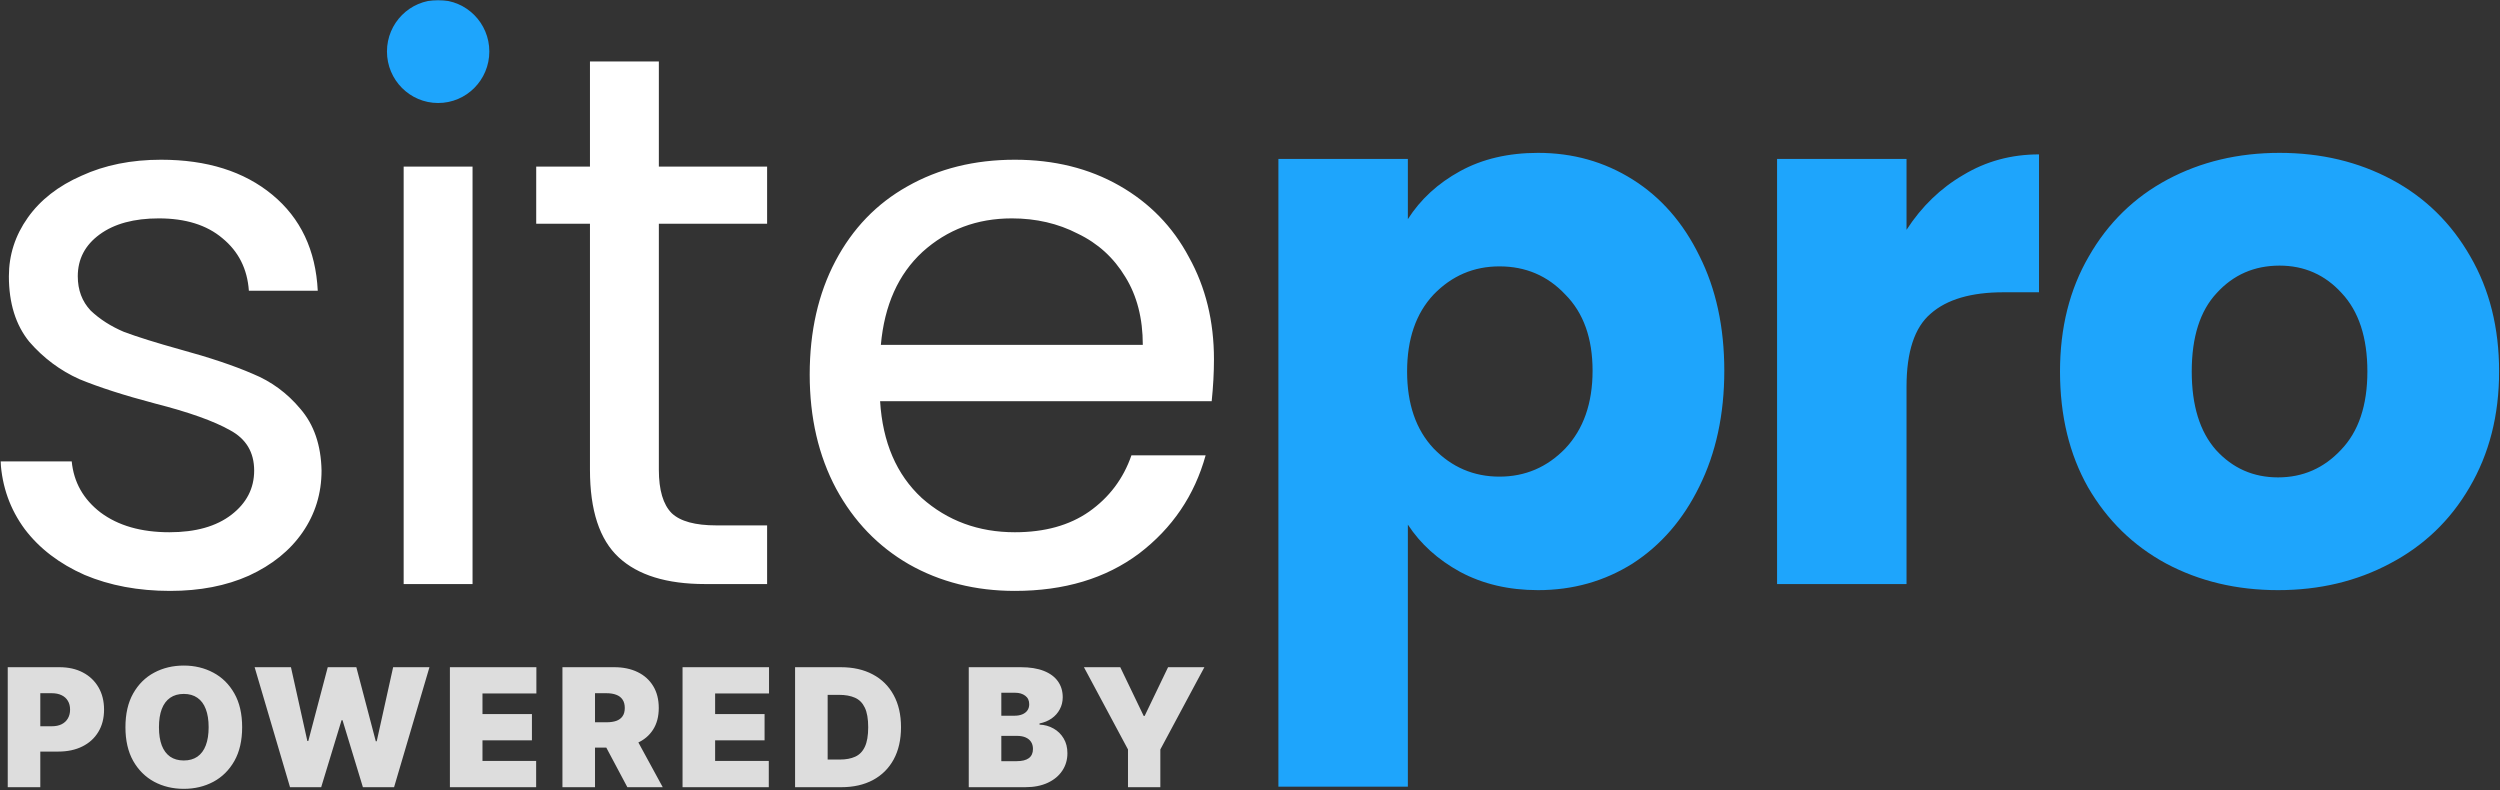 <svg width="1788" height="565" viewBox="0 0 1788 565" fill="none" xmlns="http://www.w3.org/2000/svg">
<rect x="0" y="0" width="1788" height="565" fill="#333333" stroke="none"/>
<g clip-path="url(#clip0_502_2)">
<mask id="mask0_502_2" style="mask-type:luminance" maskUnits="userSpaceOnUse" x="0" y="0" width="1788" height="565">
<path d="M1788 0H0V565H1788V0Z" fill="white"/>
</mask>
<g mask="url(#mask0_502_2)">
<mask id="mask1_502_2" style="mask-type:luminance" maskUnits="userSpaceOnUse" x="0" y="0" width="1788" height="565">
<path d="M1788 0H0V565H1788V0Z" fill="white"/>
</mask>
<g mask="url(#mask1_502_2)">
<path d="M313.362 73.672C333.579 73.672 349.968 57.18 349.968 36.836C349.968 16.492 333.579 0 313.362 0C293.145 0 276.756 16.492 276.756 36.836C276.756 57.18 293.145 73.672 313.362 73.672Z" fill="#1EA5FC"/>
<path d="M121.682 422.614C98.942 422.614 78.547 418.8 60.499 411.173C42.451 403.182 28.193 392.285 17.726 378.482C7.258 364.317 1.482 348.153 0.399 329.992H51.295C52.739 344.884 59.597 357.052 71.87 366.496C84.503 375.94 100.927 380.662 121.141 380.662C139.91 380.662 154.71 376.485 165.539 368.13C176.367 359.776 181.782 349.243 181.782 336.53C181.782 323.454 176.006 313.828 164.456 307.653C152.905 301.115 135.037 294.759 110.853 288.584C88.835 282.772 70.787 276.961 56.709 271.149C42.993 264.974 31.081 256.075 20.974 244.452C11.228 232.466 6.355 216.847 6.355 197.596C6.355 182.34 10.867 168.356 19.891 155.643C28.915 142.93 41.729 132.942 58.334 125.677C74.938 118.049 93.888 114.236 115.185 114.236C148.032 114.236 174.563 122.59 194.776 139.298C214.99 156.007 225.819 178.89 227.263 207.948H177.992C176.909 192.329 170.592 179.798 159.041 170.354C147.852 160.91 132.691 156.188 113.56 156.188C95.873 156.188 81.796 160.002 71.328 167.63C60.86 175.258 55.626 185.246 55.626 197.596C55.626 207.403 58.694 215.576 64.831 222.114C71.328 228.289 79.269 233.374 88.654 237.369C98.4 241.001 111.756 245.179 128.721 249.9C150.017 255.712 167.343 261.524 180.699 267.335C194.054 272.784 205.425 281.138 214.81 292.398C224.556 303.658 229.609 318.369 229.97 336.53C229.97 352.875 225.458 367.586 216.434 380.662C207.41 393.738 194.596 404.09 177.992 411.718C161.749 418.982 142.979 422.614 121.682 422.614ZM337.966 119.139V417.711H288.695V119.139H337.966ZM471.211 160.002V335.985C471.211 350.514 474.279 360.866 480.416 367.041C486.552 372.852 497.2 375.758 512.361 375.758H548.637V417.711H504.239C476.806 417.711 456.231 411.354 442.515 398.641C428.798 385.929 421.94 365.043 421.94 335.985V160.002H383.498V119.139H421.94V43.951H471.211V119.139H548.637V160.002H471.211ZM868.227 256.983C868.227 266.427 867.685 276.416 866.602 286.949H629.452C631.256 316.371 641.183 339.436 659.231 356.144C677.64 372.489 699.839 380.662 725.828 380.662C747.125 380.662 764.812 375.758 778.889 365.951C793.327 355.781 803.434 342.341 809.21 325.633H862.271C854.33 354.328 838.447 377.756 814.624 395.917C790.801 413.715 761.202 422.614 725.828 422.614C697.673 422.614 672.406 416.258 650.026 403.545C628.008 390.832 610.682 372.852 598.048 349.606C585.414 325.996 579.098 298.754 579.098 267.88C579.098 237.006 585.234 209.946 597.507 186.699C609.779 163.453 626.925 145.655 648.943 133.305C671.323 120.592 696.951 114.236 725.828 114.236C753.983 114.236 778.889 120.41 800.547 132.76C822.204 145.11 838.808 162.181 850.359 183.975C862.271 205.405 868.227 229.741 868.227 256.983ZM817.331 246.631C817.331 227.744 813.18 211.58 804.878 198.141C796.576 184.338 785.206 173.986 770.767 167.085C756.69 159.82 740.988 156.188 723.662 156.188C698.756 156.188 677.459 164.179 659.772 180.161C642.446 196.143 632.52 218.3 629.993 246.631H817.331Z" fill="white"/>
<path d="M1006.9 156.731C1015.92 142.565 1028.38 131.124 1044.26 122.406C1060.14 113.689 1078.73 109.33 1100.03 109.33C1124.93 109.33 1147.49 115.687 1167.71 128.399C1187.92 141.112 1203.8 159.274 1215.36 182.883C1227.27 206.493 1233.22 233.917 1233.22 265.154C1233.22 296.391 1227.27 323.997 1215.36 347.969C1203.8 371.579 1187.92 389.922 1167.71 402.998C1147.49 415.711 1124.93 422.067 1100.03 422.067C1079.09 422.067 1060.5 417.709 1044.26 408.991C1028.38 400.274 1015.92 389.014 1006.9 375.211V562.636H914.314V113.689H1006.9V156.731ZM1139.01 265.154C1139.01 241.907 1132.51 223.746 1119.52 210.67C1106.89 197.231 1091.18 190.511 1072.41 190.511C1054.01 190.511 1038.3 197.231 1025.31 210.67C1012.68 224.109 1006.36 242.452 1006.36 265.699C1006.36 288.945 1012.68 307.288 1025.31 320.727C1038.3 334.167 1054.01 340.887 1072.41 340.887C1090.82 340.887 1106.53 334.167 1119.52 320.727C1132.51 306.925 1139.01 288.4 1139.01 265.154ZM1363.55 164.359C1374.38 147.65 1387.91 134.574 1404.16 125.13C1420.4 115.323 1438.45 110.42 1458.3 110.42V209.036H1432.85C1409.75 209.036 1392.42 214.121 1380.87 224.291C1369.32 234.098 1363.55 251.533 1363.55 276.596V417.709H1270.96V113.689H1363.55V164.359ZM1629.26 422.067C1599.66 422.067 1572.95 415.711 1549.13 402.998C1525.66 390.285 1507.07 372.124 1493.36 348.514C1480 324.905 1473.32 297.299 1473.32 265.699C1473.32 234.461 1480.18 207.038 1493.9 183.428C1507.62 159.455 1526.39 141.112 1550.21 128.399C1574.03 115.687 1600.74 109.33 1630.34 109.33C1659.94 109.33 1686.65 115.687 1710.47 128.399C1734.3 141.112 1753.07 159.455 1766.78 183.428C1780.5 207.038 1787.36 234.461 1787.36 265.699C1787.36 296.936 1780.32 324.541 1766.24 348.514C1752.53 372.124 1733.58 390.285 1709.39 402.998C1685.57 415.711 1658.86 422.067 1629.26 422.067ZM1629.26 341.431C1646.95 341.431 1661.93 334.893 1674.2 321.817C1686.83 308.741 1693.15 290.035 1693.15 265.699C1693.15 241.363 1687.01 222.657 1674.74 209.58C1662.83 196.504 1648.03 189.966 1630.34 189.966C1612.29 189.966 1597.31 196.504 1585.4 209.58C1573.49 222.293 1567.53 240.999 1567.53 265.699C1567.53 290.035 1573.31 308.741 1584.86 321.817C1596.77 334.893 1611.57 341.431 1629.26 341.431Z" fill="#1EA5FC"/>
<path d="M5.531 563.001V477.183H42.574C48.943 477.183 54.516 478.44 59.293 480.954C64.07 483.468 67.786 487.002 70.44 491.556C73.094 496.109 74.421 501.431 74.421 507.521C74.421 513.667 73.052 518.988 70.314 523.486C67.604 527.984 63.791 531.448 58.874 533.878C53.986 536.309 48.273 537.524 41.736 537.524H19.611V519.421H37.043C39.78 519.421 42.113 518.947 44.041 517.997C45.996 517.019 47.49 515.636 48.524 513.848C49.586 512.06 50.117 509.951 50.117 507.521C50.117 505.063 49.586 502.967 48.524 501.235C47.49 499.475 45.996 498.135 44.041 497.213C42.113 496.263 39.78 495.788 37.043 495.788H28.829V563.001H5.531ZM173.185 520.092C173.185 529.646 171.327 537.705 167.612 544.27C163.897 550.807 158.882 555.766 152.569 559.146C146.255 562.498 139.215 564.174 131.449 564.174C123.627 564.174 116.56 562.484 110.246 559.104C103.961 555.696 98.96 550.723 95.245 544.186C91.557 537.622 89.713 529.59 89.713 520.092C89.713 510.538 91.557 502.492 95.245 495.956C98.96 489.391 103.961 484.432 110.246 481.08C116.56 477.7 123.627 476.01 131.449 476.01C139.215 476.01 146.255 477.7 152.569 481.08C158.882 484.432 163.897 489.391 167.612 495.956C171.327 502.492 173.185 510.538 173.185 520.092ZM149.216 520.092C149.216 514.952 148.532 510.622 147.163 507.102C145.822 503.554 143.825 500.872 141.171 499.056C138.545 497.213 135.304 496.291 131.449 496.291C127.594 496.291 124.34 497.213 121.686 499.056C119.06 500.872 117.062 503.554 115.694 507.102C114.353 510.622 113.682 514.952 113.682 520.092C113.682 525.232 114.353 529.576 115.694 533.124C117.062 536.644 119.06 539.326 121.686 541.169C124.34 542.985 127.594 543.893 131.449 543.893C135.304 543.893 138.545 542.985 141.171 541.169C143.825 539.326 145.822 536.644 147.163 533.124C148.532 529.576 149.216 525.232 149.216 520.092ZM207.419 563.001L182.109 477.183H208.089L219.822 529.981H220.492L234.404 477.183H254.853L268.765 530.149H269.436L281.169 477.183H307.149L281.839 563.001H259.546L244.964 515.063H244.294L229.711 563.001H207.419ZM321.771 563.001V477.183H383.621V495.956H345.07V510.706H380.436V529.478H345.07V544.228H383.453V563.001H321.771ZM402.256 563.001V477.183H439.298C445.667 477.183 451.241 478.342 456.018 480.661C460.795 482.979 464.51 486.318 467.164 490.676C469.818 495.034 471.145 500.258 471.145 506.348C471.145 512.493 469.776 517.675 467.038 521.894C464.328 526.112 460.515 529.297 455.599 531.448C450.71 533.599 444.997 534.674 438.46 534.674H416.335V516.572H433.767C436.505 516.572 438.837 516.237 440.765 515.566C442.72 514.868 444.215 513.764 445.248 512.256C446.31 510.747 446.841 508.778 446.841 506.348C446.841 503.889 446.31 501.892 445.248 500.355C444.215 498.791 442.72 497.646 440.765 496.919C438.837 496.165 436.505 495.788 433.767 495.788H425.554V563.001H402.256ZM452.54 523.612L473.994 563.001H448.685L427.733 523.612H452.54ZM488.156 563.001V477.183H550.005V495.956H511.454V510.706H546.821V529.478H511.454V544.228H549.838V563.001H488.156ZM601.66 563.001H568.64V477.183H601.325C610.152 477.183 617.779 478.901 624.204 482.337C630.657 485.745 635.63 490.662 639.122 497.087C642.642 503.484 644.402 511.153 644.402 520.092C644.402 529.031 642.656 536.714 639.164 543.139C635.672 549.536 630.727 554.453 624.33 557.889C617.933 561.297 610.376 563.001 601.66 563.001ZM591.938 543.223H600.822C605.068 543.223 608.686 542.538 611.675 541.169C614.692 539.8 616.983 537.44 618.547 534.088C620.139 530.735 620.936 526.07 620.936 520.092C620.936 514.114 620.125 509.448 618.505 506.096C616.913 502.744 614.566 500.383 611.465 499.014C608.393 497.646 604.621 496.961 600.152 496.961H591.938V543.223ZM692.849 563.001V477.183H730.059C736.596 477.183 742.086 478.063 746.527 479.823C750.997 481.583 754.363 484.069 756.626 487.282C758.917 490.494 760.062 494.279 760.062 498.637C760.062 501.794 759.364 504.671 757.967 507.269C756.598 509.867 754.67 512.046 752.184 513.806C749.698 515.538 746.793 516.74 743.468 517.41V518.248C747.156 518.388 750.508 519.324 753.525 521.056C756.542 522.76 758.945 525.12 760.733 528.137C762.52 531.126 763.414 534.646 763.414 538.697C763.414 543.39 762.185 547.567 759.727 551.226C757.296 554.886 753.832 557.763 749.335 559.858C744.837 561.953 739.474 563.001 733.244 563.001H692.849ZM716.147 544.396H727.042C730.953 544.396 733.886 543.67 735.842 542.217C737.797 540.736 738.775 538.557 738.775 535.68C738.775 533.669 738.314 531.965 737.392 530.568C736.47 529.171 735.157 528.109 733.453 527.383C731.777 526.657 729.752 526.294 727.377 526.294H716.147V544.396ZM716.147 511.879H725.701C727.741 511.879 729.542 511.558 731.107 510.915C732.671 510.273 733.886 509.351 734.752 508.149C735.646 506.92 736.093 505.426 736.093 503.666C736.093 501.012 735.144 498.987 733.244 497.59C731.344 496.165 728.942 495.453 726.036 495.453H716.147V511.879ZM775.229 477.183H801.209L817.971 512.046H818.641L835.403 477.183H861.383L829.871 536.015V563.001H806.741V536.015L775.229 477.183Z" fill="#DDDDDD"/>
</g>
</g>
</g>
<defs>
<clipPath id="clip0_502_2">
<rect width="1788" height="565" fill="white"/>
</clipPath>
</defs>
</svg>
